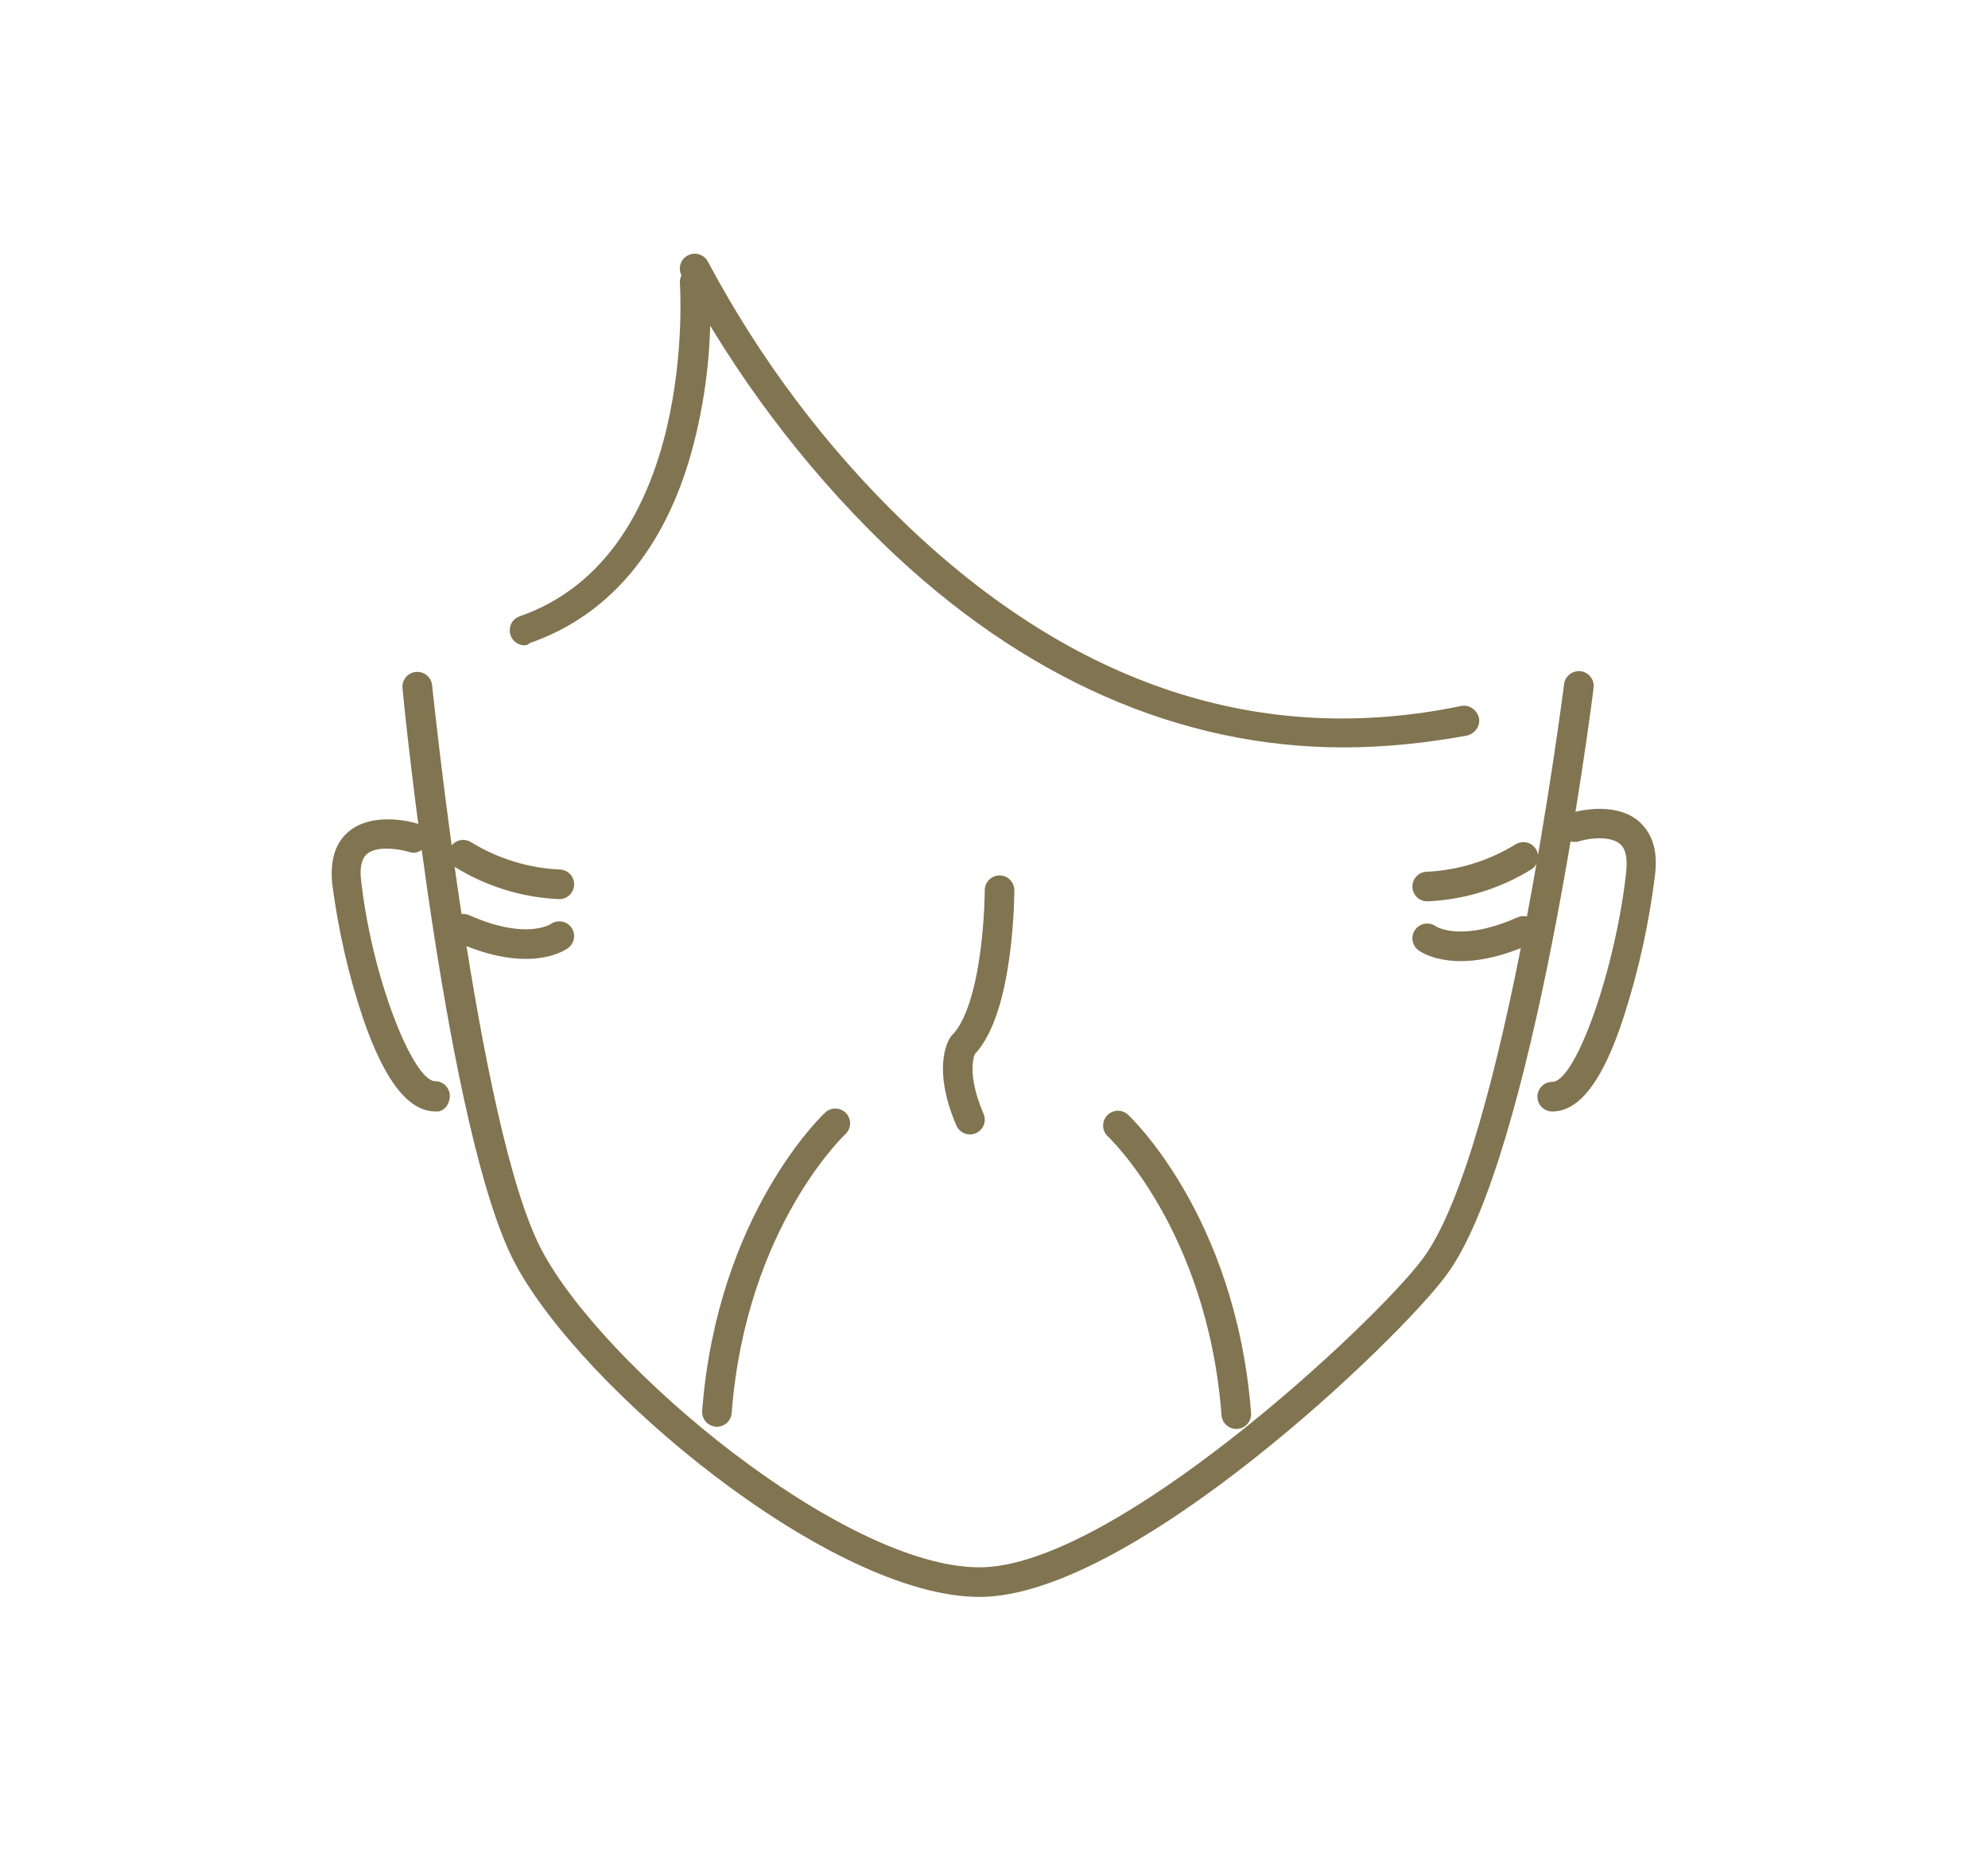 <?xml version="1.0" encoding="utf-8"?>
<!-- Generator: Adobe Illustrator 27.0.0, SVG Export Plug-In . SVG Version: 6.00 Build 0)  -->
<svg version="1.1" id="レイヤー_1" xmlns="http://www.w3.org/2000/svg" xmlns:xlink="http://www.w3.org/1999/xlink" x="0px"
	 y="0px" viewBox="0 0 268.7 250" style="enable-background:new 0 0 268.7 250;" xml:space="preserve">
<style type="text/css">
	.st0{fill:none;}
	.st1{fill:#817450;}
	.st2{fill:none;stroke:#817450;stroke-width:4;stroke-linecap:round;stroke-miterlimit:10;}
</style>
<g id="レイヤー_2_00000079466163278394861290000010530741488836380844_">
	<g id="レイヤー_1-2">
		<g id="icon_wrinkle">
			<rect y="0" class="st0" width="268.7" height="250"/>
			<g>
				<path class="st1" d="M181.6,101c-22.1,0-43.4-9.3-62.2-27.5c-10.9-10.6-20.1-22.9-27.3-36.3c-0.5-1-0.1-2.2,0.9-2.7
					c1-0.5,2.2-0.1,2.7,0.9c7,13.1,15.9,25,26.6,35.3c22.9,22,48.2,30.3,75.2,24.7c1.1-0.2,2.1,0.5,2.4,1.6c0.2,1.1-0.5,2.1-1.6,2.4
					l0,0C192.8,100.4,187.2,101,181.6,101z"/>
				<path class="st1" d="M70.9,87.2c-1.1,0-2-0.9-2-2c0-0.9,0.5-1.6,1.3-1.9c24.2-8.4,21.7-44.6,21.7-45c-0.1-1.1,0.7-2.1,1.8-2.2
					c1.1-0.1,2.1,0.7,2.2,1.8c0.4,7-0.2,13.9-1.8,20.7c-3.4,14.6-11.2,24.4-22.5,28.3C71.3,87.2,71.1,87.2,70.9,87.2z"/>
				<path class="st1" d="M132.4,215.8c-20.1,0-53.8-28.1-62.8-45.1c-9.1-17.2-15-75.3-15.2-77.7c-0.1-1.1,0.7-2.1,1.8-2.2
					c1.1-0.1,2.1,0.7,2.2,1.8c0.1,0.6,6.1,59.8,14.8,76.3c8.3,15.8,40.8,42.9,59.2,42.9c18.1,0,53.5-33.1,59.9-41.7
					c11.1-14.9,19-76.9,19.1-77.6c0.1-1.1,1.1-1.9,2.2-1.8s1.9,1.1,1.8,2.2c-0.3,2.6-8.2,63.7-19.9,79.4
					C189.4,180.7,153,215.8,132.4,215.8z"/>
				<path class="st1" d="M58.9,150.2c-3.7,0-6.9-4.1-9.8-12.5c-2-5.9-3.4-12.1-4.2-18.3c-0.3-3.1,0.4-5.5,2.2-7
					c3.3-2.8,8.7-1.3,9.3-1.1c1.1,0.3,1.7,1.4,1.3,2.5c-0.3,1.1-1.4,1.7-2.5,1.3l0,0l0,0c-1-0.3-4.2-0.9-5.6,0.3
					c-0.7,0.6-1,1.8-0.8,3.5c1.5,13.5,7.1,27.2,10,27.2c1.1,0,2,0.9,2,2S60,150.3,58.9,150.2L58.9,150.2z"/>
				<path class="st1" d="M209.8,150.2c-1.1,0-2-0.9-2-2s0.9-2,2-2c3.2,0,8.6-15.4,10-28.4c0.2-1.9-0.1-3.2-0.9-3.8
					c-1.5-1.2-4.7-0.6-5.5-0.3c-1.1,0.3-2.2-0.3-2.5-1.3c-0.3-1.1,0.3-2.2,1.3-2.5l0,0c0.6-0.2,5.9-1.7,9.2,1c1.9,1.6,2.7,4,2.3,7.3
					c-0.8,6.5-2.2,12.9-4.2,19.1C216.7,146,213.5,150.2,209.8,150.2z"/>
				<path class="st2" d="M112.9,151.8c0,0-14,13-16,39"/>
				<path class="st2" d="M192.9,119.8c4.6-0.2,9.1-1.6,13-4"/>
				<path class="st2" d="M192.9,126.8c0,0,4,3,13-1"/>
				<path class="st2" d="M151.1,152.1c0,0,14,13,16,39"/>
				<path class="st2" d="M75.6,119.5c-4.6-0.2-9.1-1.6-13-4"/>
				<path class="st2" d="M75.6,126.5c0,0-4,3-13-1"/>
				<path class="st2" d="M135.1,120.3c0,0,0,16-5,21c0,0-2,3,1,10"/>
			</g>
		</g>
	</g>
</g>
</svg>

